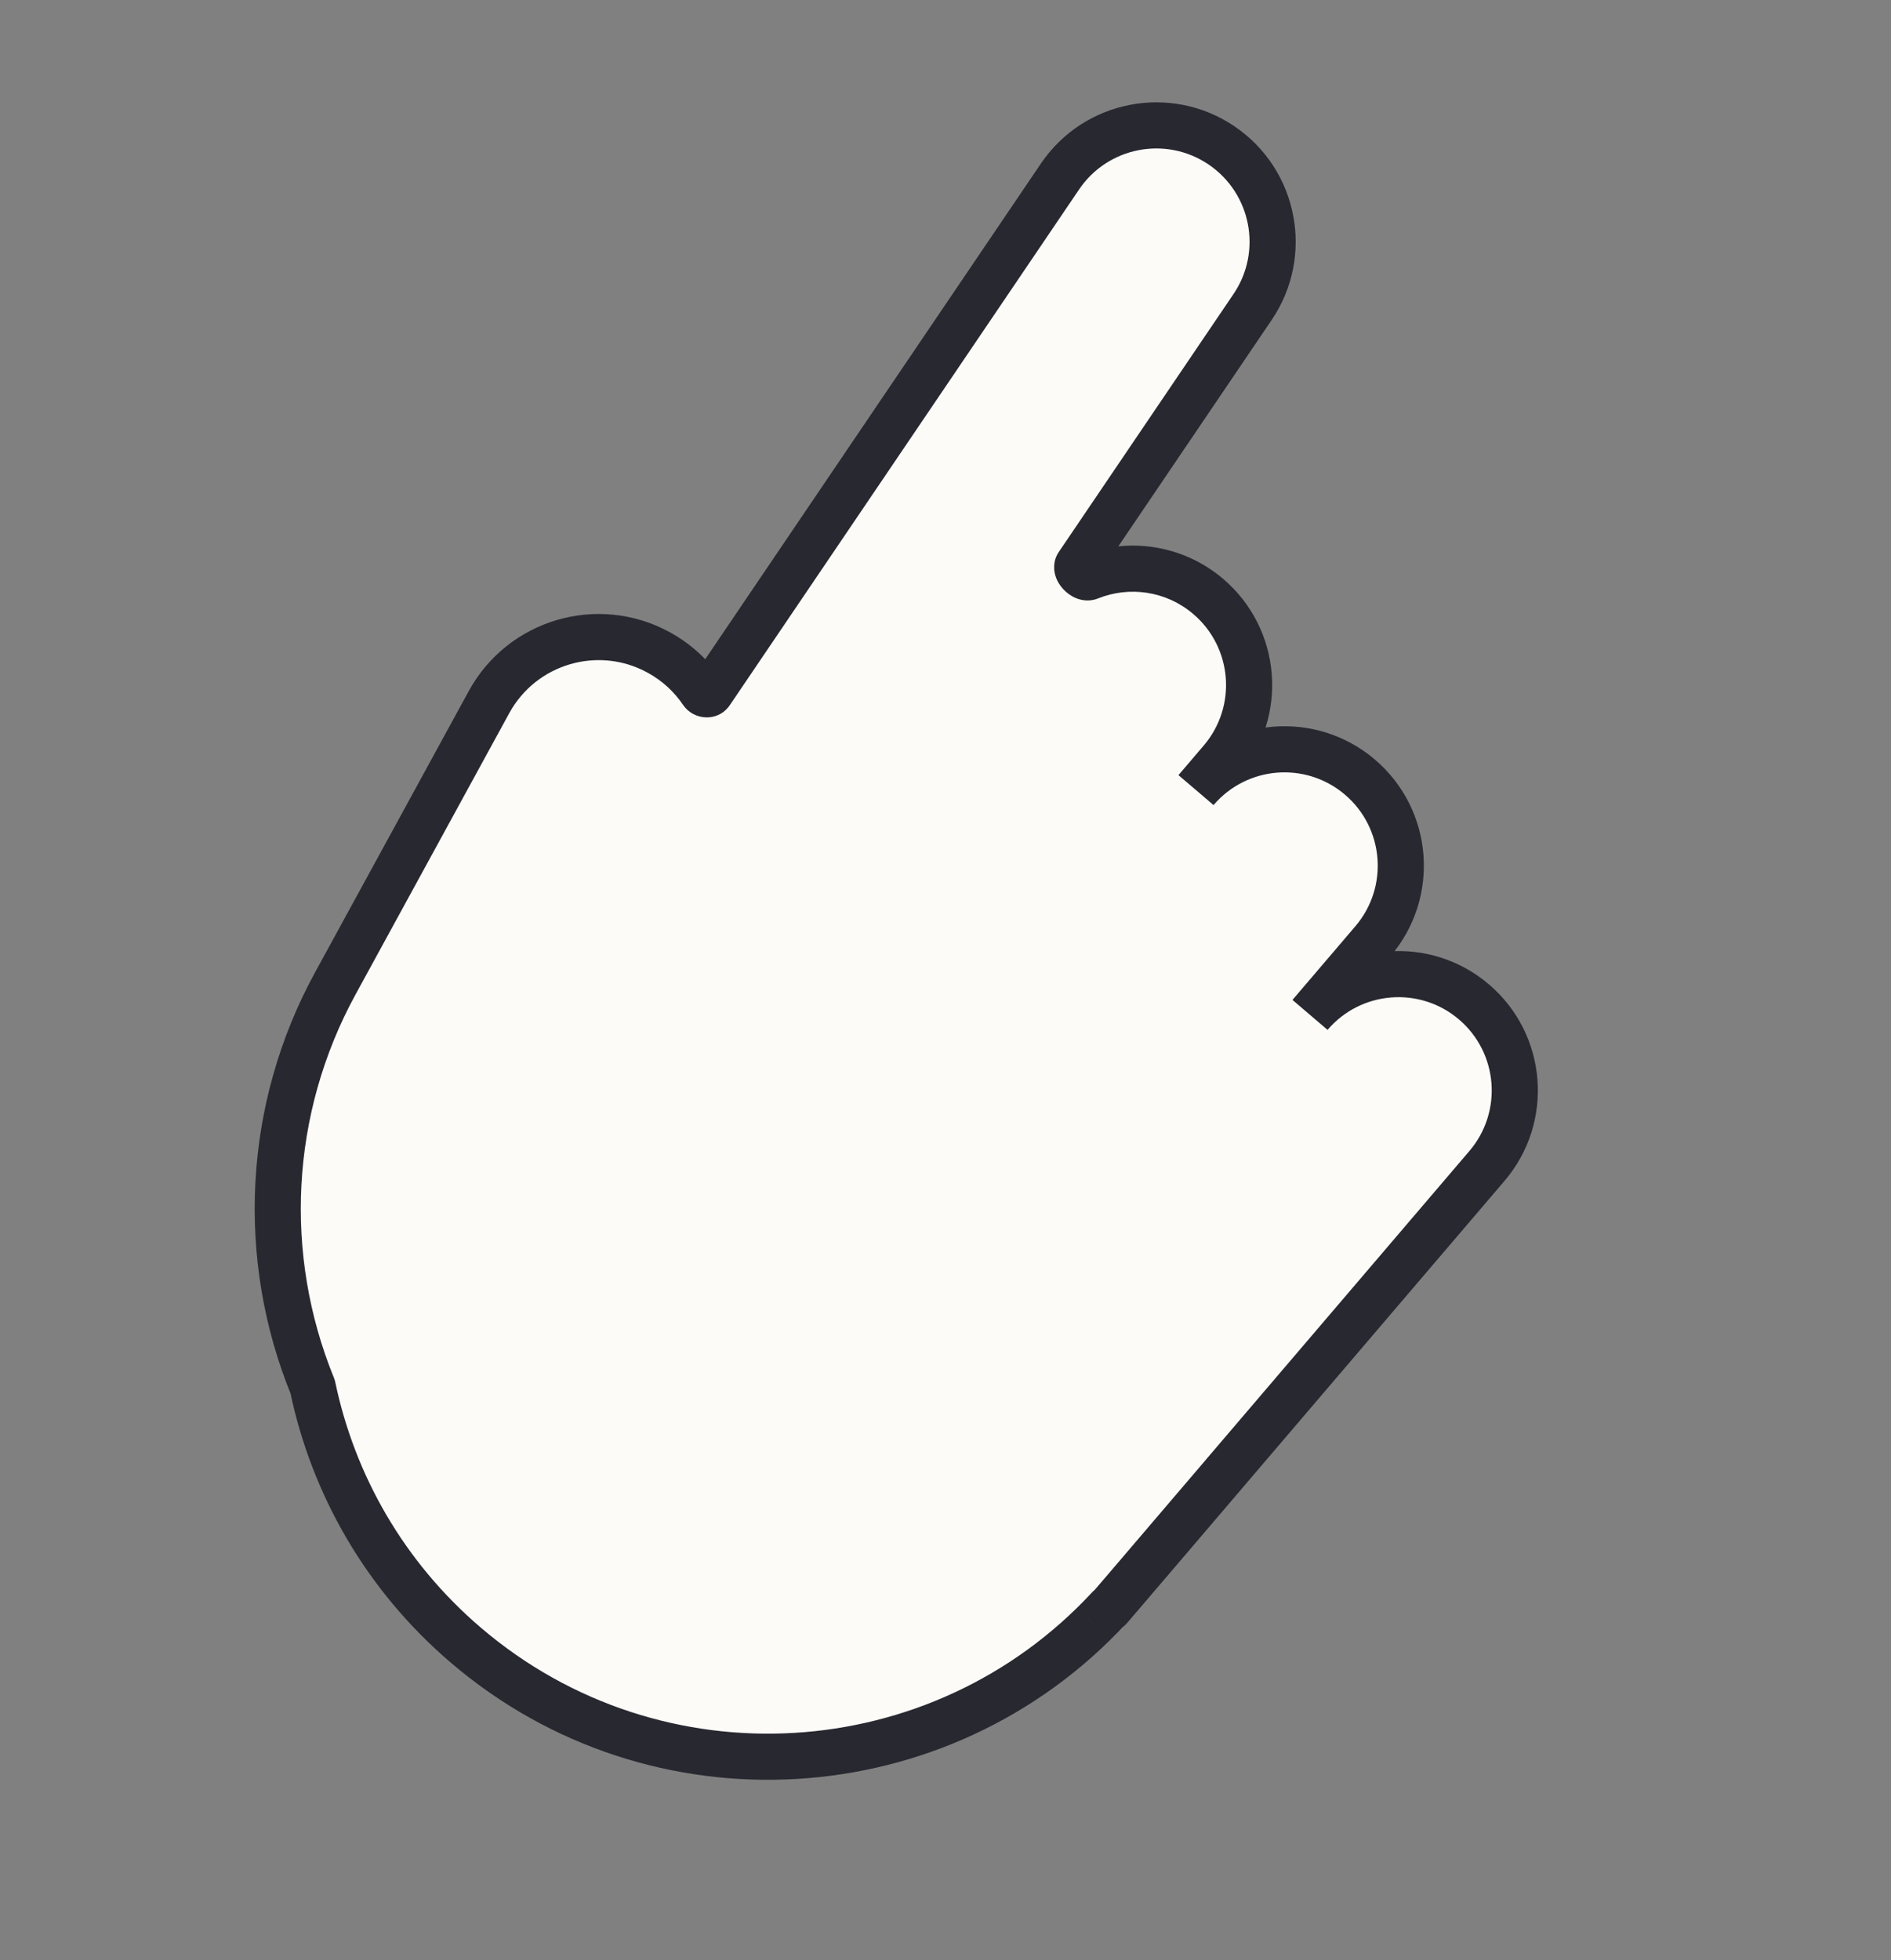 <svg width="82" height="85" viewBox="0 0 82 85" fill="none" xmlns="http://www.w3.org/2000/svg">
<rect x="0" y="0" width="82" height="85" fill="#808080" stroke="none"/>
<g id="Group 30">
<g id="Union">
<mask id="path-1-outside-1_11490_1271" maskUnits="userSpaceOnUse" x="-1.822" y="-1.362" width="85.426" height="87.984" fill="black">
<rect fill="white" x="-1.822" y="-1.362" width="85.426" height="87.984"/>
<path d="M52.97 6.305C55.276 7.867 55.879 11.004 54.317 13.31L46.74 24.496C46.598 24.706 46.999 25.117 47.235 25.022C48.921 24.344 50.918 24.603 52.396 25.865C54.515 27.674 54.766 30.858 52.957 32.977L51.863 34.258C53.672 32.14 56.856 31.889 58.975 33.698C61.093 35.507 61.344 38.691 59.536 40.809L56.807 44.006C58.615 41.887 61.799 41.636 63.918 43.445C66.036 45.254 66.287 48.437 64.479 50.556L53.066 63.923C53.05 63.942 53.035 63.962 53.018 63.981L48.651 69.096C48.635 69.115 48.618 69.133 48.602 69.152L48.11 69.728C48.107 69.731 48.102 69.73 48.101 69.725C48.1 69.72 48.095 69.719 48.092 69.722C40.774 77.615 28.467 78.392 20.207 71.34C16.678 68.327 14.446 64.362 13.562 60.147C13.56 60.135 13.556 60.122 13.551 60.11C11.268 54.508 11.563 48.089 14.539 42.644L21.205 30.444C22.64 27.818 25.933 26.852 28.56 28.287C29.34 28.714 29.979 29.308 30.45 30.004C30.538 30.135 30.733 30.141 30.822 30.01L45.965 7.653C47.527 5.347 50.663 4.743 52.97 6.305Z"/>
</mask>
<path d="M52.97 6.305C55.276 7.867 55.879 11.004 54.317 13.31L46.74 24.496C46.598 24.706 46.999 25.117 47.235 25.022C48.921 24.344 50.918 24.603 52.396 25.865C54.515 27.674 54.766 30.858 52.957 32.977L51.863 34.258C53.672 32.14 56.856 31.889 58.975 33.698C61.093 35.507 61.344 38.691 59.536 40.809L56.807 44.006C58.615 41.887 61.799 41.636 63.918 43.445C66.036 45.254 66.287 48.437 64.479 50.556L53.066 63.923C53.05 63.942 53.035 63.962 53.018 63.981L48.651 69.096C48.635 69.115 48.618 69.133 48.602 69.152L48.11 69.728C48.107 69.731 48.102 69.73 48.101 69.725C48.1 69.72 48.095 69.719 48.092 69.722C40.774 77.615 28.467 78.392 20.207 71.34C16.678 68.327 14.446 64.362 13.562 60.147C13.56 60.135 13.556 60.122 13.551 60.11C11.268 54.508 11.563 48.089 14.539 42.644L21.205 30.444C22.64 27.818 25.933 26.852 28.56 28.287C29.34 28.714 29.979 29.308 30.45 30.004C30.538 30.135 30.733 30.141 30.822 30.01L45.965 7.653C47.527 5.347 50.663 4.743 52.97 6.305Z" fill="#FDFBF7"/>
<path d="M52.97 6.305L53.53 5.477L53.53 5.477L52.97 6.305ZM54.317 13.31L55.145 13.871L55.145 13.871L54.317 13.31ZM52.396 25.865L53.046 25.105L53.046 25.105L52.396 25.865ZM58.975 33.698L59.624 32.938L59.624 32.938L58.975 33.698ZM56.807 44.006L56.046 43.356L57.567 44.655L56.807 44.006ZM63.918 43.445L64.567 42.684L64.567 42.684L63.918 43.445ZM64.479 50.556L65.239 51.205L65.239 51.205L64.479 50.556ZM53.066 63.923L52.306 63.274L52.303 63.277L53.066 63.923ZM53.018 63.981L53.779 64.63L53.779 64.63L53.018 63.981ZM48.602 69.152L47.844 68.5L47.842 68.502L48.602 69.152ZM20.207 71.34L19.557 72.1L19.557 72.1L20.207 71.34ZM14.539 42.644L15.416 43.123L15.416 43.123L14.539 42.644ZM21.205 30.444L20.327 29.965L20.327 29.965L21.205 30.444ZM28.56 28.287L29.039 27.41L29.039 27.41L28.56 28.287ZM45.965 7.653L45.137 7.092L45.137 7.092L45.965 7.653ZM13.562 60.147L14.541 59.942L13.562 60.147ZM13.551 60.11L14.477 59.733L13.551 60.11ZM48.092 69.722L48.825 70.402L48.092 69.722ZM48.11 69.728L47.35 69.078L48.11 69.728ZM30.45 30.004L31.278 29.444L30.45 30.004ZM30.822 30.01L29.994 29.45L30.822 30.01ZM46.74 24.496L45.912 23.935L46.74 24.496ZM47.235 25.022L47.608 25.95L47.235 25.022ZM52.97 6.305L52.409 7.133C54.258 8.386 54.742 10.9 53.489 12.749L54.317 13.31L55.145 13.871C57.017 11.107 56.294 7.349 53.53 5.477L52.97 6.305ZM54.317 13.31L53.489 12.749L45.912 23.935L46.74 24.496L47.568 25.057L55.145 13.871L54.317 13.31ZM47.235 25.022L47.608 25.95C48.962 25.405 50.563 25.615 51.747 26.626L52.396 25.865L53.046 25.105C51.273 23.592 48.88 23.283 46.861 24.095L47.235 25.022ZM52.396 25.865L51.747 26.626C53.446 28.076 53.647 30.629 52.197 32.327L52.957 32.977L53.718 33.626C55.885 31.087 55.584 27.272 53.046 25.105L52.396 25.865ZM52.957 32.977L52.197 32.327L51.102 33.609L51.863 34.258L52.623 34.908L53.718 33.626L52.957 32.977ZM51.863 34.258L52.623 34.908C54.074 33.209 56.627 33.008 58.325 34.459L58.975 33.698L59.624 32.938C57.086 30.77 53.27 31.07 51.102 33.609L51.863 34.258ZM58.975 33.698L58.325 34.459C60.024 35.909 60.225 38.462 58.775 40.16L59.536 40.809L60.296 41.459C62.464 38.92 62.162 35.105 59.624 32.938L58.975 33.698ZM59.536 40.809L58.775 40.16L56.046 43.356L56.807 44.006L57.567 44.655L60.296 41.459L59.536 40.809ZM56.807 44.006L57.567 44.655C59.017 42.957 61.57 42.755 63.269 44.206L63.918 43.445L64.567 42.684C62.028 40.517 58.214 40.818 56.046 43.356L56.807 44.006ZM63.918 43.445L63.268 44.205C64.967 45.656 65.168 48.208 63.718 49.907L64.479 50.556L65.239 51.205C67.406 48.667 67.106 44.852 64.567 42.684L63.918 43.445ZM64.479 50.556L63.718 49.907L52.306 63.274L53.066 63.923L53.827 64.572L65.239 51.205L64.479 50.556ZM53.066 63.923L52.303 63.277C52.289 63.293 52.276 63.309 52.27 63.317C52.261 63.327 52.259 63.33 52.258 63.332L53.018 63.981L53.779 64.63C53.794 64.613 53.807 64.596 53.815 64.587C53.824 64.576 53.827 64.572 53.829 64.57L53.066 63.923ZM53.018 63.981L52.258 63.332L47.891 68.447L48.651 69.096L49.412 69.745L53.779 64.63L53.018 63.981ZM48.651 69.096L47.891 68.447C47.89 68.448 47.887 68.451 47.879 68.46C47.872 68.468 47.858 68.483 47.844 68.5L48.602 69.152L49.36 69.804C49.362 69.801 49.365 69.798 49.375 69.787C49.383 69.779 49.397 69.763 49.412 69.745L48.651 69.096ZM48.602 69.152L47.842 68.502L47.35 69.078L48.11 69.728L48.871 70.377L49.363 69.801L48.602 69.152ZM48.092 69.722L47.358 69.042C40.404 76.543 28.707 77.282 20.856 70.579L20.207 71.34L19.557 72.1C28.228 79.502 41.145 78.686 48.825 70.402L48.092 69.722ZM20.207 71.34L20.856 70.579C17.502 67.716 15.381 63.948 14.541 59.942L13.562 60.147L12.584 60.352C13.511 64.776 15.855 68.939 19.557 72.1L20.207 71.34ZM13.551 60.11L14.477 59.733C12.306 54.405 12.587 48.301 15.416 43.123L14.539 42.644L13.661 42.164C10.539 47.877 10.231 54.611 12.625 60.487L13.551 60.11ZM14.539 42.644L15.416 43.123L22.082 30.924L21.205 30.444L20.327 29.965L13.661 42.164L14.539 42.644ZM21.205 30.444L22.082 30.924C23.253 28.782 25.938 27.994 28.08 29.165L28.56 28.287L29.039 27.41C25.928 25.71 22.027 26.853 20.327 29.965L21.205 30.444ZM28.56 28.287L28.08 29.165C28.718 29.513 29.238 29.998 29.621 30.565L30.45 30.004L31.278 29.444C30.72 28.619 29.963 27.915 29.039 27.41L28.56 28.287ZM30.822 30.01L31.65 30.571L46.793 8.214L45.965 7.653L45.137 7.092L29.994 29.45L30.822 30.01ZM45.965 7.653L46.793 8.214C48.045 6.365 50.56 5.881 52.409 7.133L52.97 6.305L53.53 5.477C50.767 3.606 47.009 4.329 45.137 7.092L45.965 7.653ZM13.562 60.147L14.541 59.942C14.526 59.87 14.505 59.8 14.477 59.733L13.551 60.11L12.625 60.487C12.607 60.444 12.594 60.398 12.584 60.352L13.562 60.147ZM48.101 69.725L49.092 69.588C48.972 68.726 47.92 68.436 47.358 69.042L48.092 69.722L48.825 70.402C48.269 71.001 47.228 70.715 47.11 69.862L48.101 69.725ZM48.11 69.728L47.35 69.078C47.907 68.426 48.974 68.738 49.092 69.588L48.101 69.725L47.11 69.862C47.229 70.721 48.308 71.037 48.871 70.377L48.11 69.728ZM30.45 30.004L29.621 30.565C30.079 31.241 31.137 31.328 31.65 30.571L30.822 30.01L29.994 29.45C30.329 28.954 30.997 29.029 31.278 29.444L30.45 30.004ZM46.74 24.496L45.912 23.935C45.648 24.325 45.693 24.737 45.772 24.985C45.851 25.231 45.991 25.426 46.123 25.564C46.257 25.705 46.436 25.842 46.654 25.933C46.86 26.019 47.218 26.107 47.608 25.95L47.235 25.022L46.861 24.095C47.134 23.985 47.353 24.058 47.423 24.086C47.503 24.12 47.547 24.159 47.569 24.182C47.589 24.203 47.64 24.262 47.676 24.375C47.713 24.489 47.761 24.772 47.568 25.057L46.74 24.496Z" fill="#272830" mask="url(#path-1-outside-1_11490_1271)"/>
</g>
</g>
</svg>
